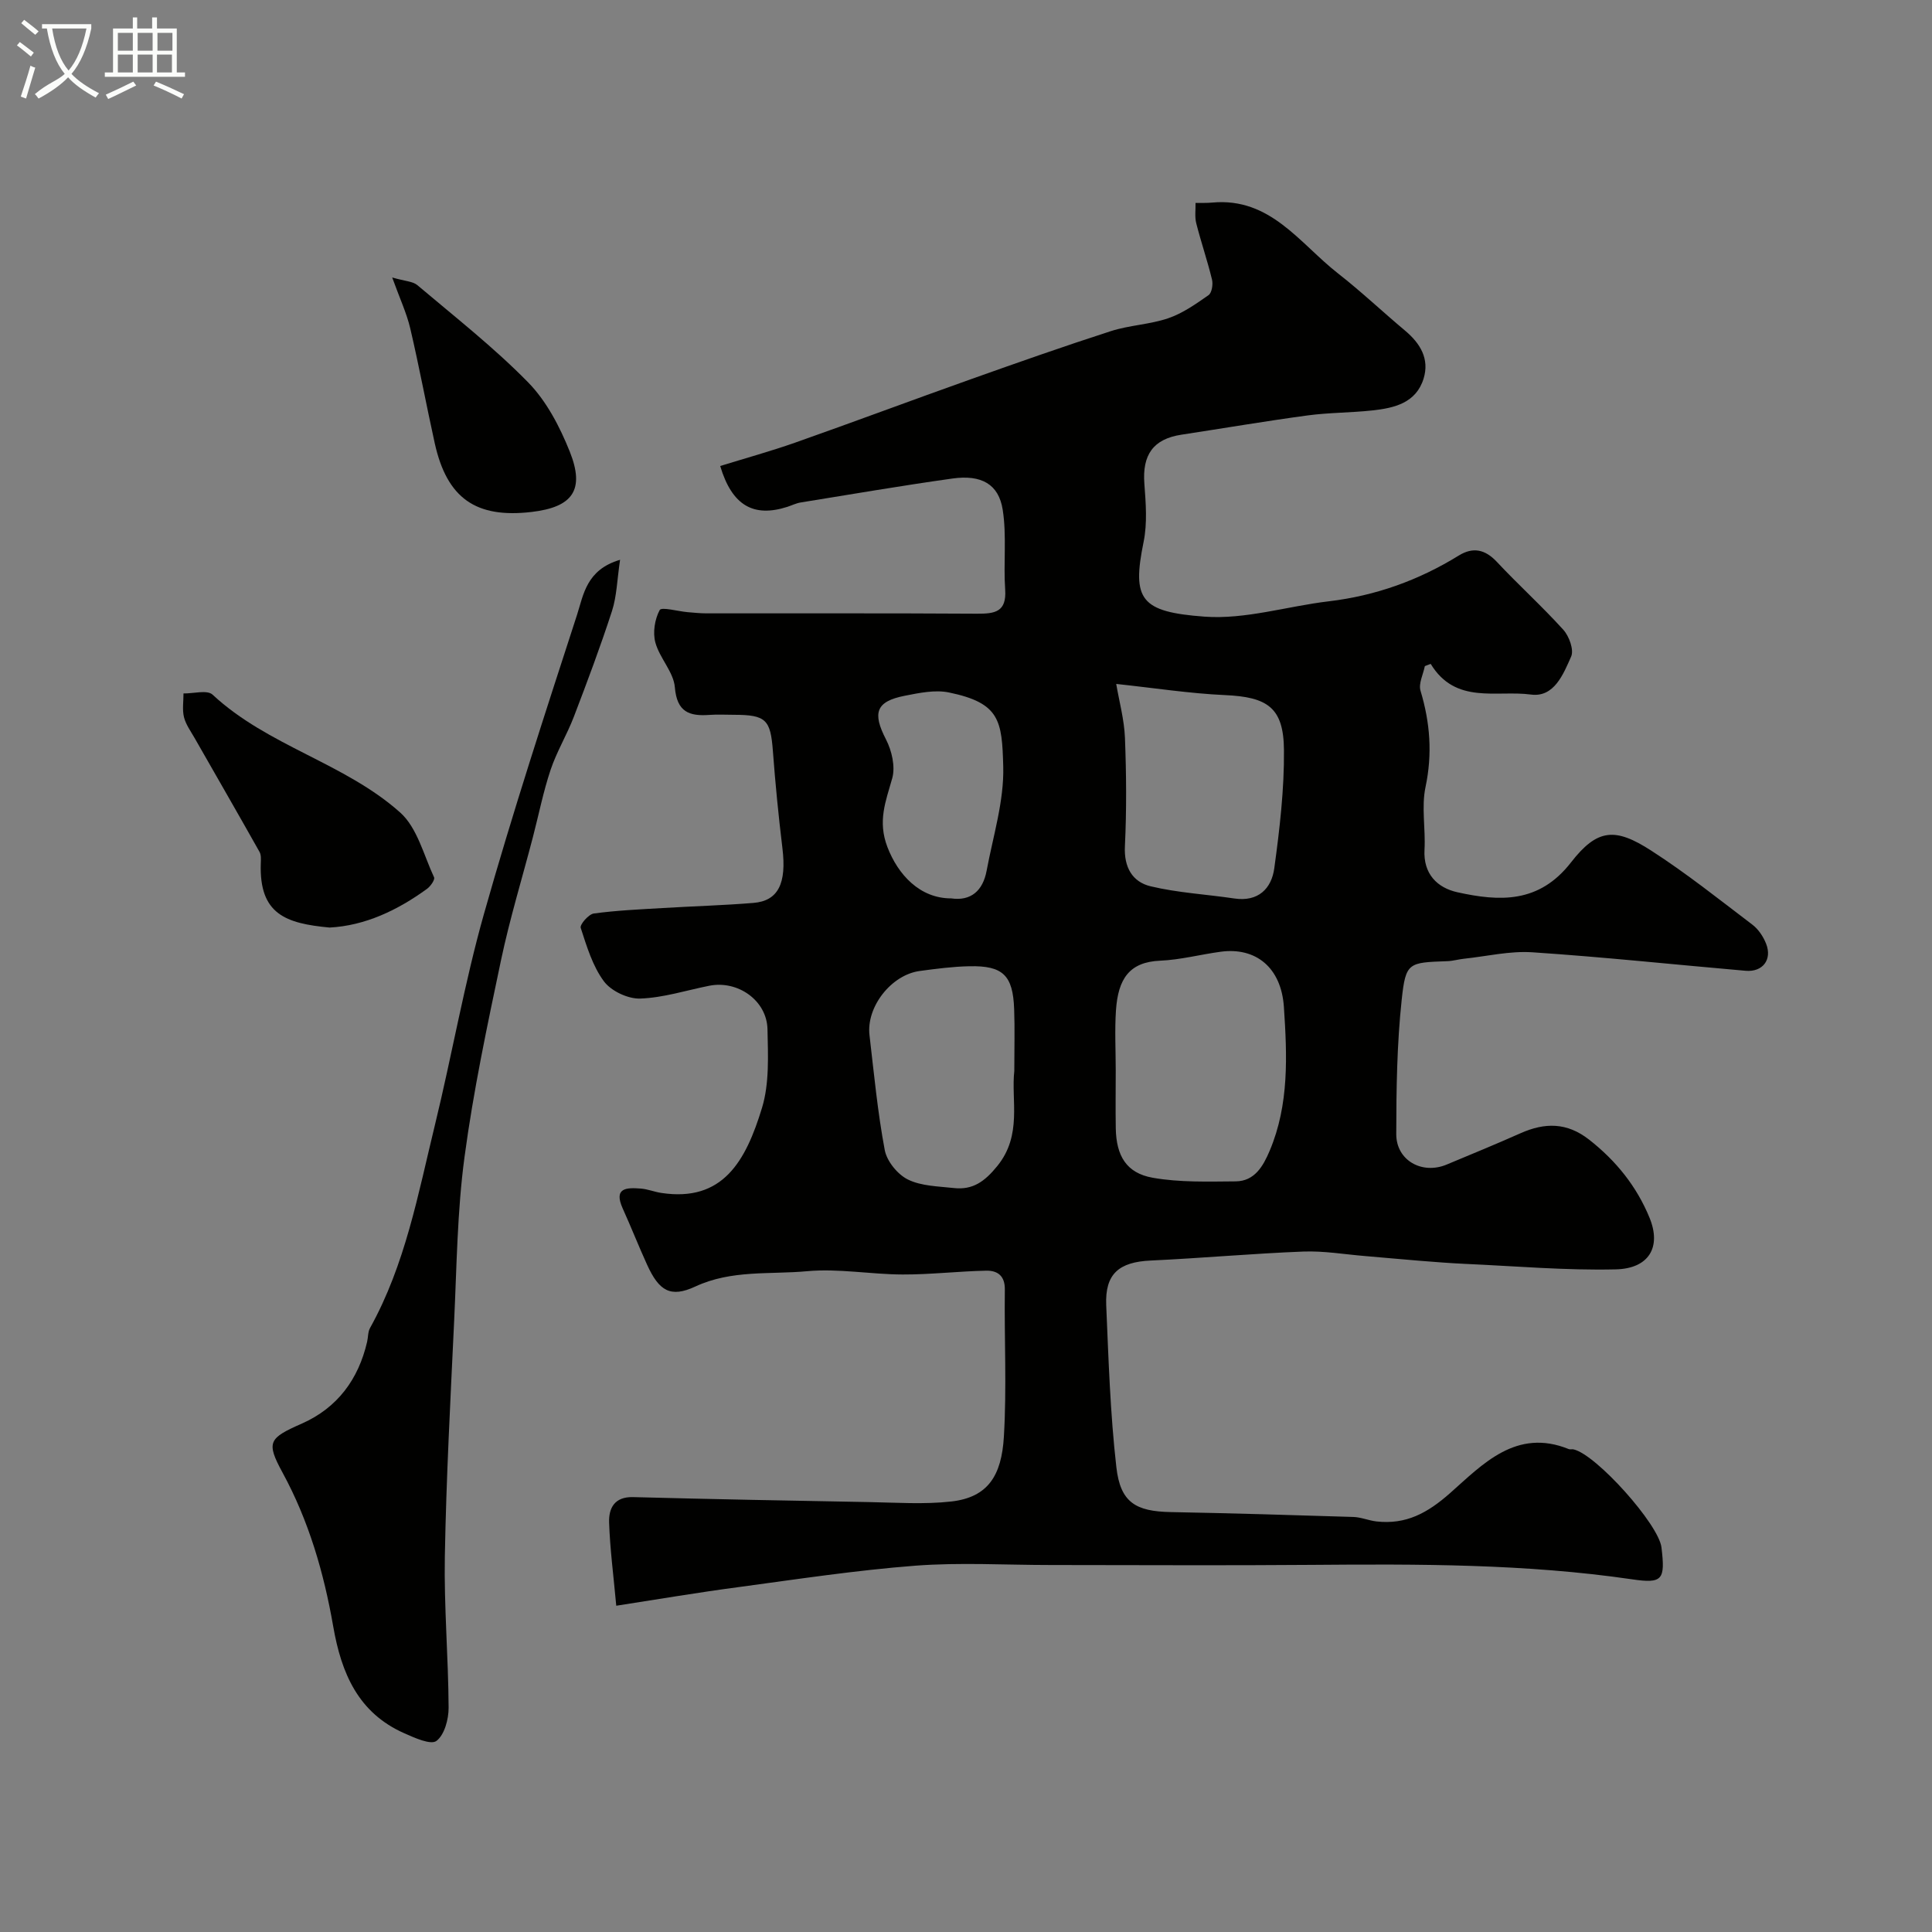 <svg enable-background="new 0 0 400 400" viewBox="0 0 400 400" xmlns="http://www.w3.org/2000/svg"><rect x="0" y="0" width="400" height="400" fill="#808080" stroke="none"/><path d="m6.4 11.7c-1-.8-1.9-1.6-2.9-2.3l.6-.7c.9.7 1.9 1.4 2.9 2.2zm-2.1 8.3c.7-2.1 1.4-4.2 2-6.4.2.1.6.3 1 .4-.7 2.3-1.3 4.4-1.9 6.4zm3-12.8c-1.1-.9-2.1-1.7-2.9-2.4l.6-.7c1 .8 2 1.5 3 2.4zm1.4-1.3v-.9h10.2v.9c-.9 4.2-2.3 7.3-4.1 9.4 1.3 1.4 3.2 2.7 5.7 4-.2.2-.4.5-.7.9-2.5-1.4-4.4-2.7-5.7-4.2-1.4 1.5-3.5 3-6.1 4.4 0 0 0 0-.1-.1-.3-.4-.5-.7-.7-.8 2.7-2.3 4.7-2.8 6.2-4.2-1.8-2.2-3-5.3-3.7-9.4zm9.2 0h-7.1c.6 3.8 1.7 6.7 3.4 8.7 1.7-2 2.9-4.8 3.7-8.7z" fill="#fbfcfa"/><path d="m31.6 3.6h.9v2.3h4.1v9.1h1.7v.9h-16.6v-.9h1.7v-9.1h4.1v-2.3h.9v2.3h3.1v-2.3zm-4 13.3.6.8c-1.9.9-3.8 1.9-5.8 2.8-.2-.3-.3-.6-.5-.9 2-.9 3.9-1.8 5.7-2.7zm-3.2-10.1v3.7h3.1v-3.7zm0 4.5v3.7h3.1v-3.7zm4.1-4.5v3.7h3.1v-3.7zm0 4.5v3.7h3.1v-3.7zm9.1 9.1c-2.1-1.1-4.1-2-5.8-2.7l.5-.8c2.2.9 4.1 1.8 5.8 2.6zm-1.9-13.6h-3.1v3.7h3.1zm-3.2 4.5v3.7h3.1v-3.7z" fill="#fbfcfa"/><g fill="#010100"><path d="m127.59 332.45c-.59-6.43-1.3-11.81-1.48-17.21-.1-2.97 1.09-5.38 4.96-5.28 16.26.43 32.53.74 48.8 1.03 5.69.1 11.45.51 17.07-.12 7.65-.86 10.42-5.41 10.9-13.39.61-10.13.07-20.32.2-30.49.04-2.9-1.57-3.96-3.87-3.91-5.77.12-11.54.81-17.3.79-6.6-.02-13.26-1.28-19.78-.68-7.7.71-15.63-.32-23.13 3.17-5.16 2.4-7.52.9-9.99-4.52-1.75-3.84-3.3-7.78-5.04-11.63-1.96-4.35.84-4.35 3.74-4.13 1.44.11 2.84.7 4.28.91 12.7 1.91 17.45-6.55 20.82-17.64 1.54-5.07 1.24-10.83 1.13-16.26-.13-5.96-6.15-10.18-12.06-9-4.77.95-9.51 2.49-14.3 2.65-2.52.09-6-1.55-7.5-3.56-2.35-3.16-3.56-7.24-4.81-11.08-.22-.67 1.63-2.82 2.71-2.97 4.72-.64 9.5-.85 14.26-1.13 6.26-.38 12.54-.55 18.78-1.06 5.17-.42 6.9-4.07 6.01-11.34-.81-6.68-1.47-13.38-1.97-20.09-.49-6.53-1.41-7.51-8.09-7.52-1.67 0-3.34-.1-5 .02-4.2.31-6.78-.56-7.21-5.72-.26-3.16-3.15-6.03-4.03-9.25-.57-2.08-.13-4.84.89-6.73.38-.7 3.75.25 5.76.43 1.32.11 2.65.25 3.97.25 18.66.02 37.33-.05 55.99.07 3.69.02 6.13-.36 5.81-5-.38-5.5.34-11.12-.51-16.52-.83-5.32-4.44-7.3-10.39-6.47-10.5 1.47-20.96 3.27-31.43 4.96-.95.15-1.85.61-2.78.91-6.96 2.23-11.44-.24-13.89-8.46 5.2-1.61 10.47-3.06 15.61-4.87 12.11-4.27 24.14-8.78 36.24-13.08 9.64-3.43 19.29-6.83 29.02-9.97 3.85-1.24 8.07-1.37 11.89-2.67 2.99-1.02 5.72-2.95 8.34-4.78.69-.48.97-2.24.72-3.24-.95-3.92-2.27-7.74-3.26-11.65-.34-1.33-.11-2.8-.15-4.2 1.16-.02 2.32.03 3.47-.08 12.04-1.11 18.1 8.47 26.01 14.65 4.79 3.74 9.22 7.94 13.89 11.85 3.16 2.65 5.12 5.86 3.84 9.98-1.57 5.01-6.05 6.06-10.56 6.55-4.47.49-9 .44-13.45 1.04-8.73 1.18-17.42 2.66-26.13 3.99-5.83.89-8.12 4.17-7.66 10.17.3 3.99.63 8.16-.16 12.03-2.45 11.96-.64 14.49 12.61 15.47 8.44.62 17.1-2.15 25.69-3.17 9.72-1.15 18.65-4.36 26.95-9.48 2.94-1.81 5.44-1.3 7.89 1.31 4.48 4.79 9.38 9.21 13.77 14.07 1.2 1.33 2.22 4.15 1.61 5.53-1.61 3.63-3.52 8.51-8.32 7.87-7.14-.96-15.61 2.13-20.76-6.35-.4.15-.81.31-1.21.46-.34 1.71-1.34 3.62-.9 5.09 1.99 6.61 2.49 13.07 1.04 19.94-.88 4.15.03 8.64-.21 12.96-.29 5.05 2.66 7.91 6.8 8.83 8.7 1.92 16.9 2.36 23.53-6.18 5.47-7.04 9.18-7.23 16.59-2.45 7.27 4.68 14.06 10.1 20.96 15.34 1.24.94 2.26 2.47 2.84 3.94 1.31 3.3-.71 5.92-4.24 5.61-14.72-1.28-29.42-2.85-44.16-3.83-4.68-.31-9.45.84-14.18 1.34-1.14.12-2.26.46-3.4.5-8.05.29-8.63.21-9.46 7.95-.99 9.22-1.12 18.56-1.13 27.85-.01 5.46 5.35 8.44 10.44 6.31 5.11-2.13 10.24-4.24 15.3-6.49 5.03-2.23 9.59-2.27 14.2 1.34 5.59 4.38 9.85 9.69 12.51 16.19 2.46 6.01-.09 10.5-7.01 10.66-10.39.24-20.81-.68-31.22-1.14-3.12-.14-6.24-.4-9.36-.64-3.78-.3-7.55-.67-11.33-.98-4.25-.35-8.52-1.09-12.75-.93-10.54.41-21.07 1.37-31.61 1.86-6.58.3-9.49 2.75-9.22 9.24.48 11.19.83 22.42 2.1 33.54.83 7.32 4.01 9.16 11.27 9.3 12.6.24 25.2.61 37.8 1.01 1.61.05 3.19.75 4.8.93 6.1.67 10.51-1.7 15.26-5.9 6.67-5.9 13.65-13.5 24.54-9.08.29.12.67-.02.99.06 4.69 1.06 17.63 15.51 18.2 20.3.8 6.7.25 7.53-6.09 6.6-22.03-3.22-44.18-3.17-66.36-2.99-18 .15-35.99.03-53.99.03-9.36 0-18.75-.57-28.06.14-12.23.94-24.39 2.79-36.56 4.43-8.39 1.11-16.76 2.53-25.34 3.86zm103.41-110.81c0 4-.06 8 .01 12 .11 5.67 2.2 9.23 7.64 10.2 5.6.99 11.44.79 17.17.75 3.95-.03 5.71-3.17 7.05-6.33 4.06-9.59 3.61-19.76 2.95-29.75-.55-8.27-5.88-12.42-13.04-11.47-4.2.56-8.37 1.68-12.58 1.86-6.38.27-8.7 3.75-9.15 10.25-.28 4.14-.05 8.32-.05 12.49zm.1-80.04c.62 3.63 1.66 7.38 1.81 11.18.29 7.47.35 14.96-.01 22.42-.22 4.38 1.56 7.4 5.33 8.3 5.65 1.35 11.55 1.66 17.32 2.52 4.96.74 7.71-2.05 8.28-6.27 1.11-8.1 2.07-16.31 2-24.46-.07-8.79-3.38-10.99-12.24-11.38-7.28-.33-14.54-1.46-22.49-2.31zm-21.1 80.13c0-4.81.12-8.8-.03-12.79-.25-7.02-2.31-9.04-9.28-8.89-3.42.07-6.85.52-10.26.98-5.9.79-11.1 7.43-10.41 13.29.93 7.95 1.68 15.94 3.16 23.8.44 2.31 2.66 5.04 4.8 6.09 2.78 1.37 6.28 1.4 9.5 1.76 3.93.44 6.41-1.36 9.01-4.57 5.2-6.41 2.82-13.6 3.51-19.67zm-13.08-35.73c4.1.6 6.58-1.59 7.35-5.73 1.34-7.18 3.63-14.42 3.44-21.57-.25-9.52-.69-13.15-11.23-15.33-2.89-.6-6.16.09-9.16.68-6.02 1.18-6.71 3.57-3.88 9.05 1.2 2.33 1.96 5.62 1.29 8.02-1.34 4.78-3.07 8.87-.99 14.28 2.18 5.67 6.69 10.61 13.18 10.6z"/><path d="m128.38 115.9c-.62 4.15-.68 7.52-1.67 10.59-2.39 7.37-5.12 14.64-7.89 21.88-1.43 3.74-3.55 7.22-4.82 11-1.52 4.54-2.45 9.27-3.66 13.91-2.21 8.49-4.79 16.9-6.6 25.47-2.85 13.54-5.74 27.12-7.57 40.82-1.51 11.24-1.61 22.69-2.15 34.05-.76 16.19-1.63 32.38-1.92 48.57-.19 10.45.73 20.92.78 31.38.01 2.38-.86 5.62-2.52 6.87-1.17.88-4.5-.63-6.64-1.58-9.57-4.22-13.05-12.46-14.73-22.12-1.93-11.1-5.05-21.85-10.49-31.85-3.47-6.38-2.84-7.13 4.03-10.17 7.32-3.25 11.68-9.14 13.48-16.92.22-.95.15-2.04.6-2.85 7.3-13.12 9.95-27.73 13.44-42.05 3.54-14.53 6.09-29.32 10.15-43.69 5.88-20.81 12.6-41.38 19.28-61.95 1.32-4.1 1.92-9.32 8.9-11.36z"/><path d="m68.24 192.04c-9.07-.85-14.58-2.75-14.25-13.22.03-.82.11-1.79-.26-2.45-4.44-7.89-8.96-15.73-13.45-23.59-.8-1.4-1.81-2.78-2.19-4.3-.38-1.55-.09-3.27-.1-4.91 2.05.04 4.9-.79 6.02.25 11.44 10.65 27.36 14.15 38.84 24.4 3.54 3.16 4.87 8.82 7.02 13.42.22.48-.72 1.84-1.44 2.37-6.17 4.49-12.88 7.64-20.19 8.03z"/><path d="m81.2 57.45c2.65.77 4.25.79 5.2 1.58 7.77 6.57 15.82 12.87 22.92 20.11 3.82 3.89 6.58 9.21 8.64 14.35 3.18 7.96.6 11.5-7.86 12.5-11.57 1.37-17.56-2.82-20.09-14.22-1.75-7.91-3.22-15.88-5.07-23.77-.75-3.19-2.18-6.22-3.74-10.55z"/></g></svg>